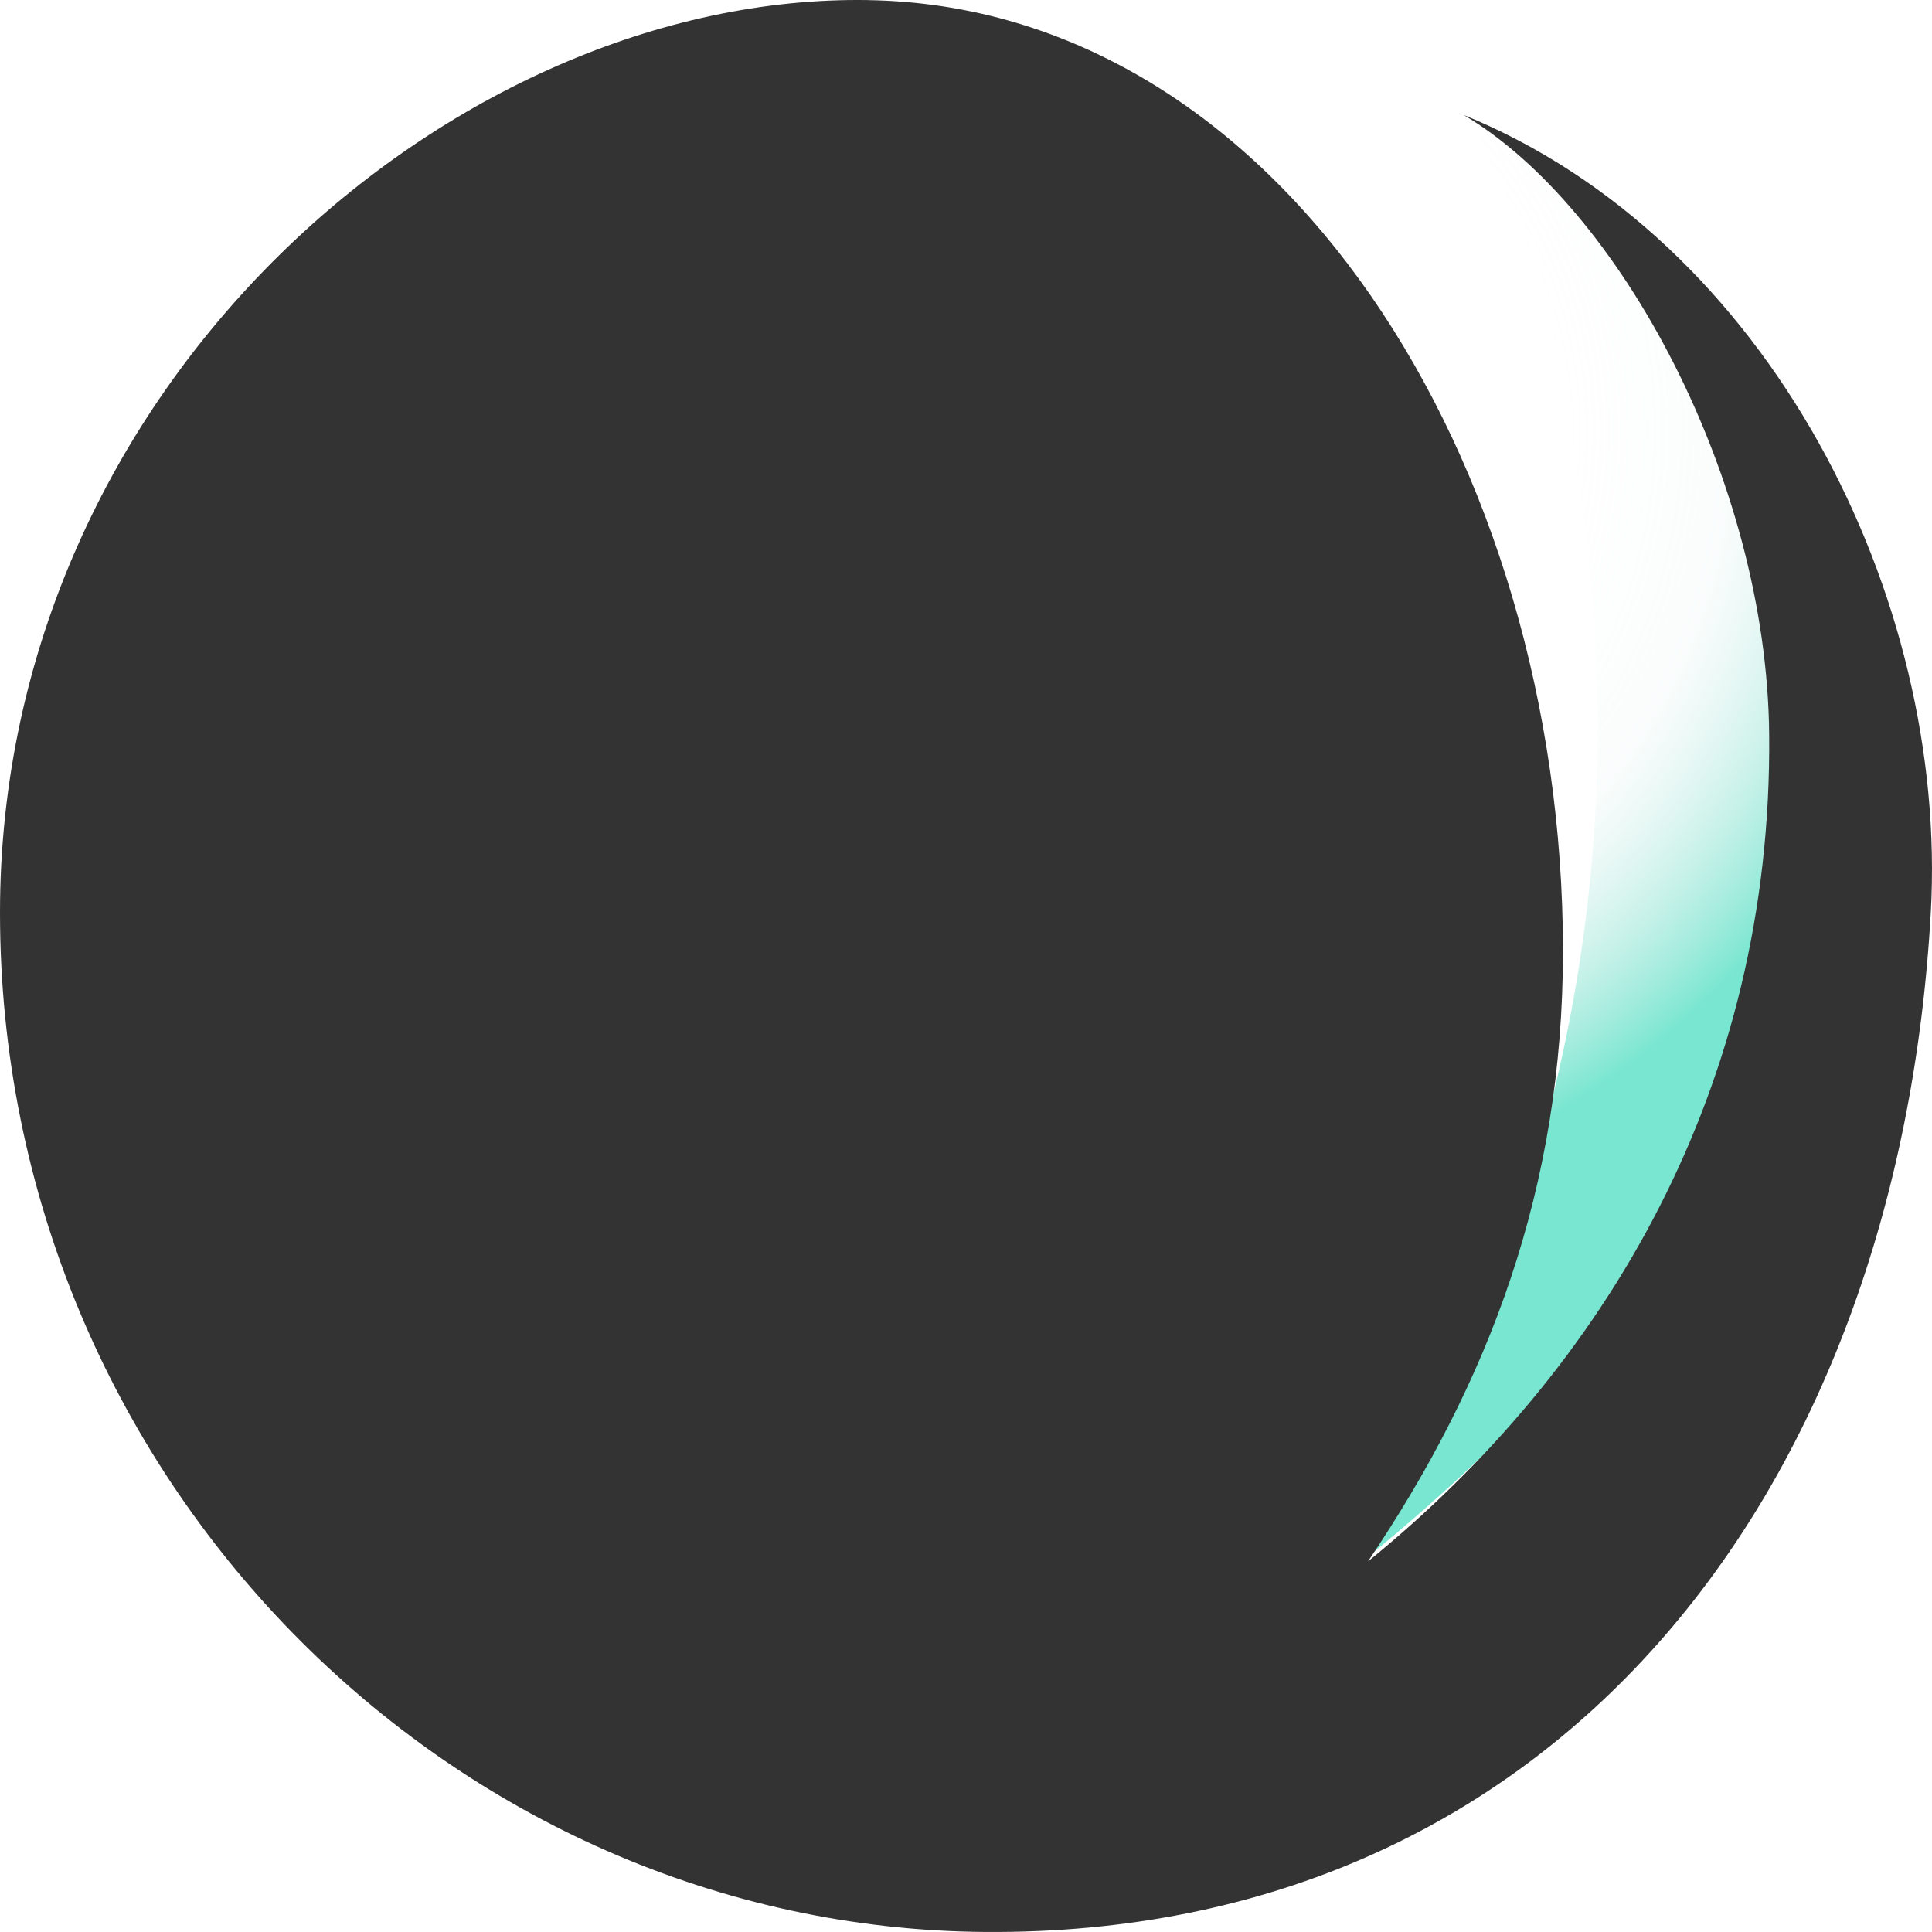 <?xml version="1.0" encoding="utf-8"?>
<svg viewBox="0 0 512 512" xmlns="http://www.w3.org/2000/svg" style="fill-rule: evenodd; clip-rule: evenodd; stroke-linejoin: round; stroke-miterlimit: 2;
	" class="layout_colorLogo__VBs74"><title>Mid Wales Arts</title><path d="m390.2 31.21.04.03c40.13 25.82 92.65 99.23 93.25 165.32.85 93.52-58.38 165.18-121.38 216.33 24.34-36.02 41.52-74.38 48.35-118.26a407.4 407.4 0 0 0 12.94-102.19 405.36 405.36 0 0 0-33.2-161.22Z" 
	style="fill: url(&quot;#a&quot;);"></path><path d="M229.94.02C120.35-1.69 0 101.75 0 241.85c0 150 119.92 269.16 261.12 270.14 150.22 1.04 241.86-115.15 250.56-270.14 4.7-83.61-42.91-178.47-123.84-211.4 41.17 24.26 80.4 96.6 81.01 164.22.85 93.52-43.35 168-106.34 219.14 32.06-47.45 51.69-98.95 51.69-161.78 0-129.24-74.66-250.3-184.25-252Z" 
	style="fill: rgb(51, 51, 51);"></path><defs><radialGradient id="a" cx="0" cy="0" r="1" gradientUnits="userSpaceOnUse" gradientTransform="matrix(-162.201 130.468 -130.094 -162.668 308.1 114.86)">
	<stop offset="0" style="stop-color: rgb(0, 171, 237); stop-opacity: 0;"></stop><stop offset=".27" style="stop-color: rgb(168, 217, 236); stop-opacity: 0;"></stop><stop offset=".5" style="stop-color: rgb(235, 235, 235); stop-opacity: 0;">
	</stop><stop offset=".72" style="stop-color: rgb(200, 233, 227); stop-opacity: 0.1;"></stop><stop offset="1" style="stop-color: rgb(120, 230, 208); stop-opacity: 1;"></stop></radialGradient></defs></svg>